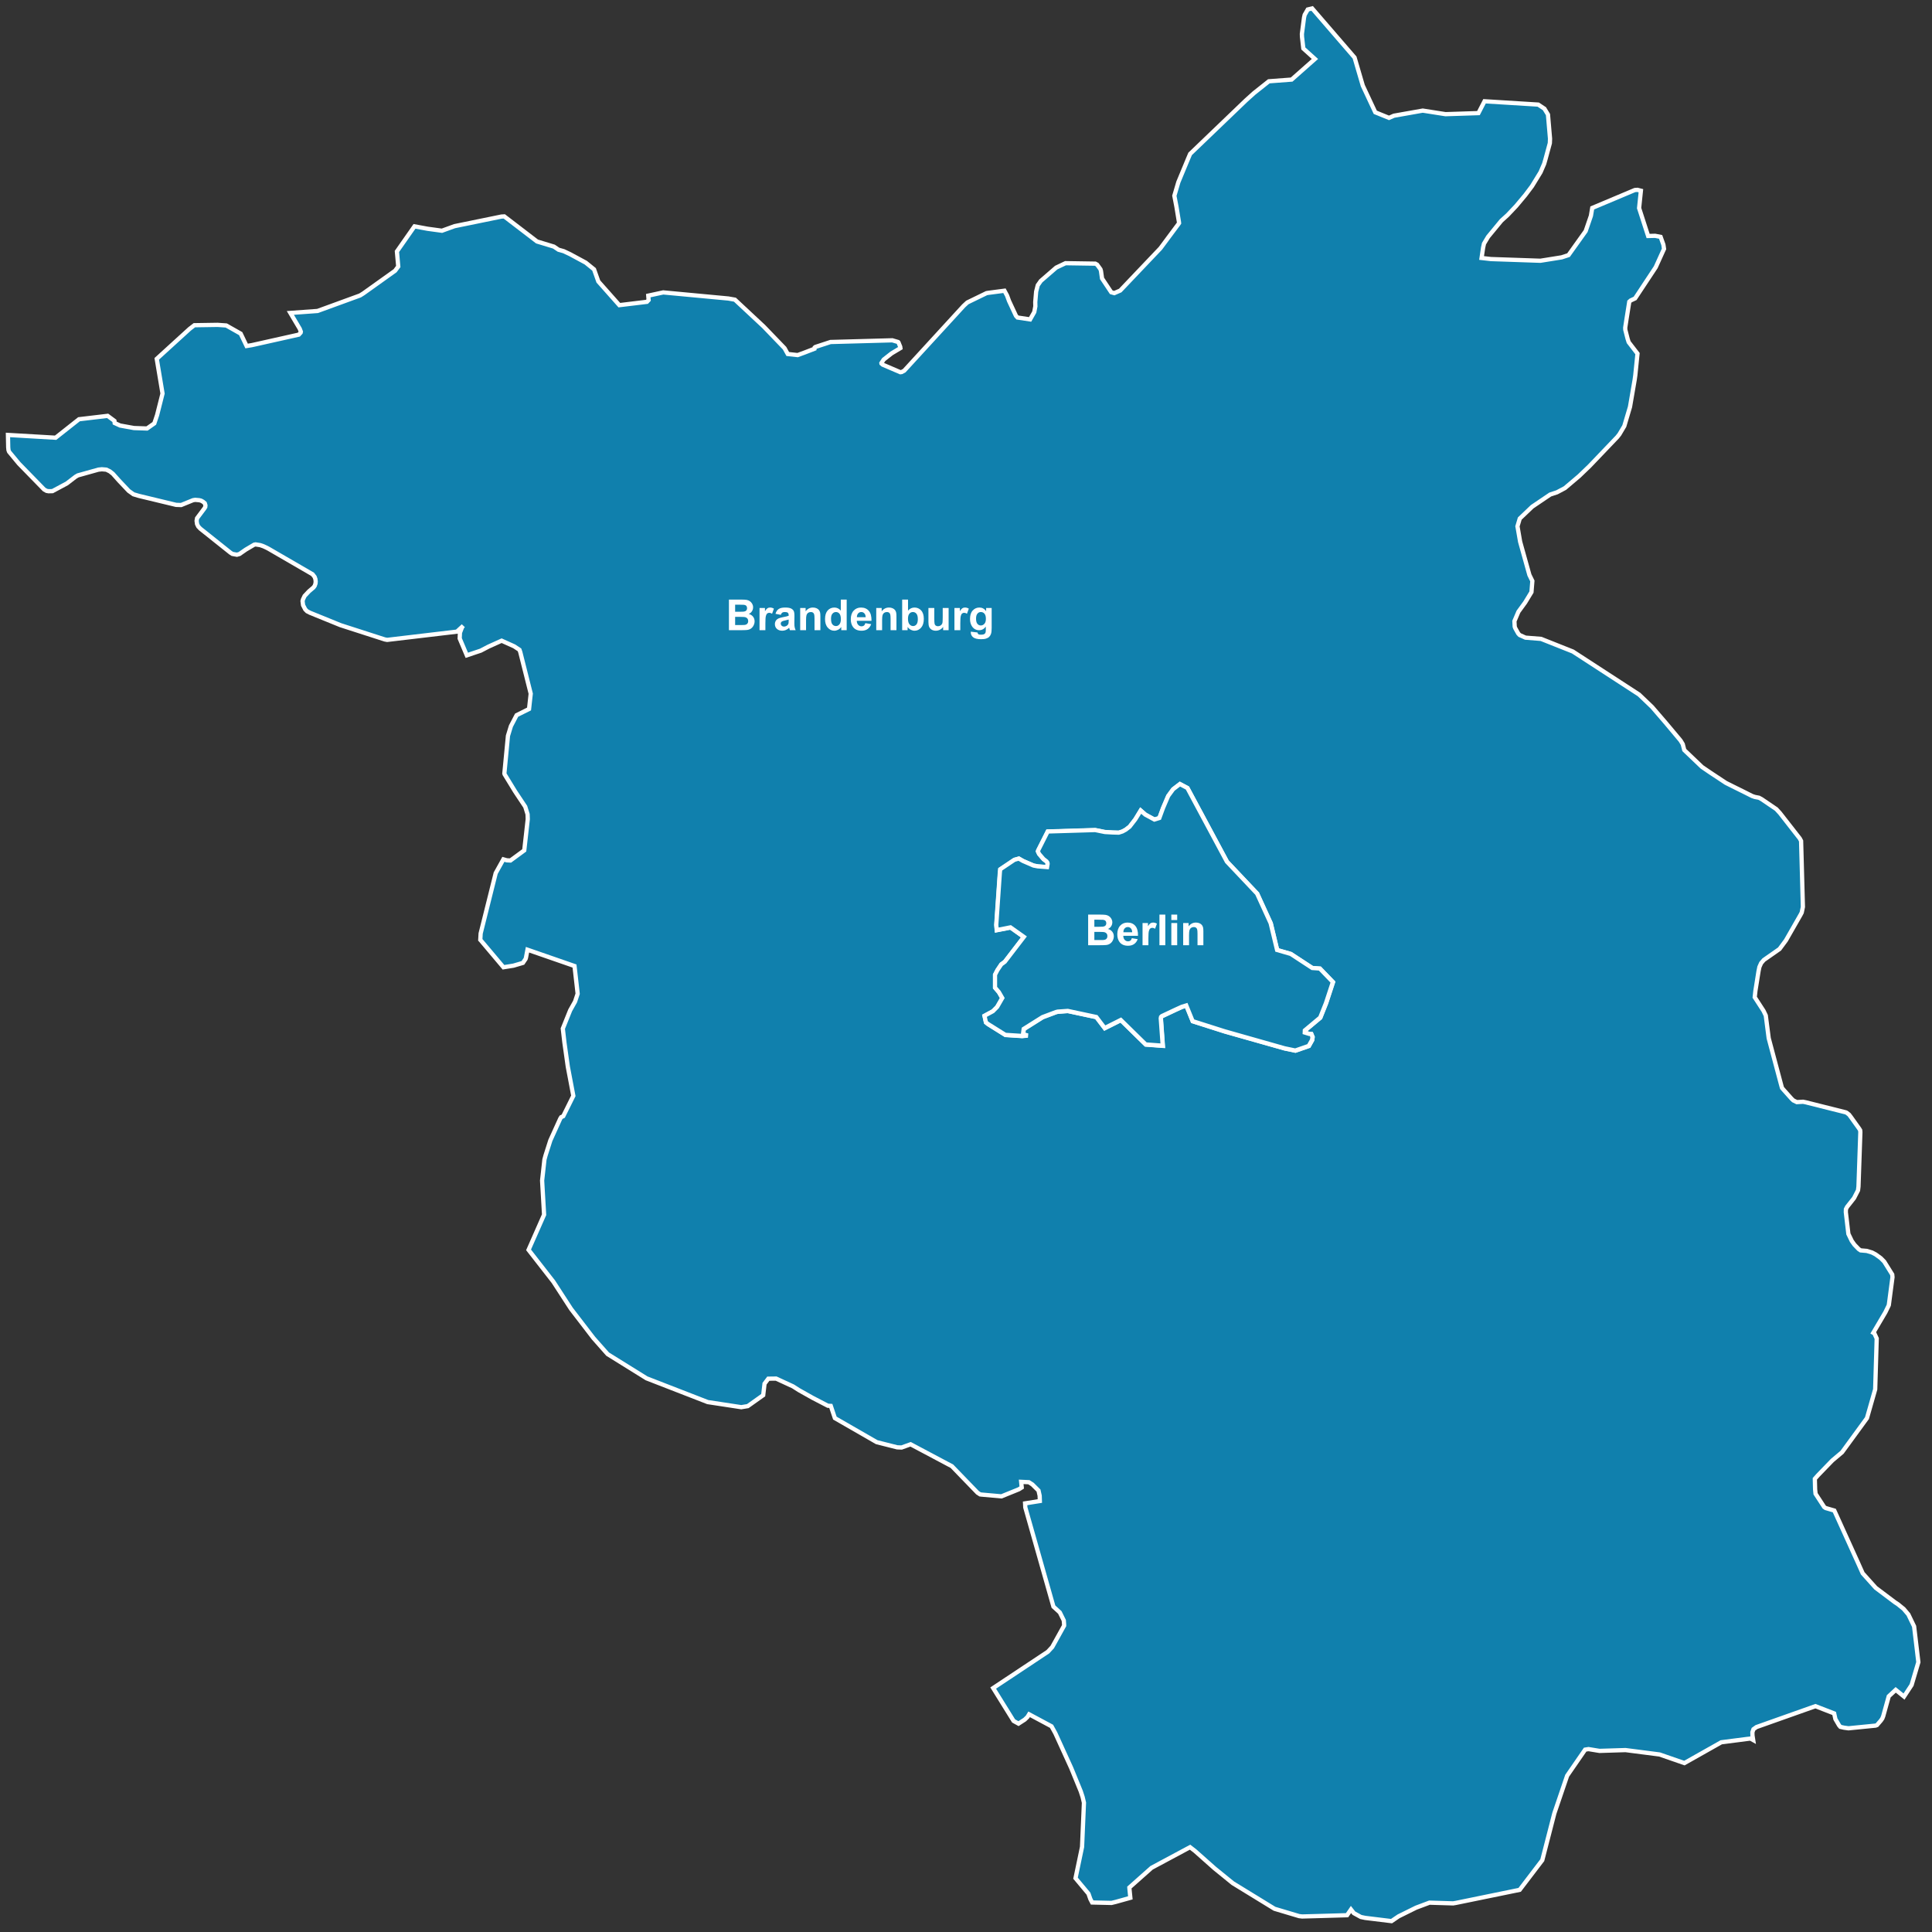 <?xml version="1.0" encoding="UTF-8" standalone="no"?>
<!DOCTYPE svg PUBLIC "-//W3C//DTD SVG 1.1//EN" "http://www.w3.org/Graphics/SVG/1.1/DTD/svg11.dtd">
<svg width="100%" height="100%" viewBox="0 0 414 414" version="1.1" xmlns="http://www.w3.org/2000/svg" xmlns:xlink="http://www.w3.org/1999/xlink" xml:space="preserve" xmlns:serif="http://www.serif.com/" style="fill-rule:evenodd;clip-rule:evenodd;">
    <rect x="0" y="0" width="414" height="414" fill="#333333" stroke="none"/>
    <g id="Brandenburg" transform="matrix(1.817,0,0,1.817,-626.327,-269.309)">
        <path d="M538.222,170.708L538.01,172.759L539.073,176.048L539.898,176.027L540.547,176.154L540.875,177.073L540.949,177.57L539.971,179.727L537.539,183.406L537.02,183.65L536.851,183.798L536.518,185.901L536.371,186.864L536.382,187.107L536.652,188.165L536.779,188.566L537.82,189.92L537.561,192.479L537.486,193.007L536.937,196.2L536.265,198.463L535.682,199.445L535.43,199.762L532.167,203.177L530.945,204.352L529.263,205.778L528.324,206.276L527.525,206.539L525.399,207.977L523.935,209.373L523.662,210.292L523.693,210.45L523.978,212.101L525.072,216.022L525.421,216.731L525.316,218.042L524.571,219.27L523.778,220.358L523.306,221.468L523.338,222.113L523.401,222.293L523.755,222.929L523.923,223.109L524.611,223.416L526.45,223.563L530.199,225.053L538.008,230.128L539.535,231.587L541.138,233.447L542.84,235.478L542.914,235.573L543.157,235.974L543.337,236.672L545.431,238.67L546.409,239.335L548.233,240.541L549.054,240.953L550.486,241.662L551.347,242.096L551.655,242.201L552.145,242.296L552.462,242.466L554.191,243.64L554.619,244.105L556.956,247.097L557.114,247.393L557.326,255.174L557.188,255.84L557.049,256.105L555.325,259.118L554.575,260.133L553.001,261.233L552.716,261.434L552.399,261.804L552.197,262.258L552.093,262.767L551.728,265.061L551.644,265.823L552.685,267.429L552.949,267.98L553.294,270.654L554.79,276.268L554.862,276.522L555.053,276.744L555.999,277.802L556.199,277.992L556.612,278.193L557.346,278.15L557.663,278.214L562.379,279.398L562.475,279.44L562.766,279.662L562.977,279.937L563.966,281.322L564.082,281.512L564.103,281.744L563.882,288.151L563.828,288.595L563.357,289.515L562.538,290.55L562.401,290.816L562.389,291.165L562.69,293.734L563.092,294.568L563.409,295.013L563.911,295.531L564.134,295.679L564.863,295.742L565.482,295.931L565.905,296.154L566.503,296.587L566.915,297L567.862,298.523L567.893,298.839L567.46,302.127L567.405,302.254L567.051,302.983L565.629,305.394L565.756,305.468L566.031,306.071L565.852,312.066L564.883,315.459L561.945,319.487L560.788,320.461L559.091,322.216L558.736,322.618L558.736,322.691L558.767,323.864L558.82,324.384L559.641,325.642L559.841,325.949L560.01,326.065L561.031,326.361L563.882,332.652L564.378,333.762L565.916,335.474L568.179,337.177L568.518,337.399L569.21,337.96L569.765,338.615L570.442,340.022L570.944,344.24L570.146,346.936L569.252,348.3L568.273,347.506L567.45,348.268L566.799,350.615L566.694,350.88L566.536,351.112L566.064,351.662L565.895,351.725L562.703,352.041L562.169,351.968L561.746,351.872L561.599,351.703L561.16,350.953L561.013,350.287L558.803,349.431L551.856,351.894L551.496,352.148L551.37,352.508L551.381,352.888L551.465,353.427L551.137,353.247L547.697,353.691L543.35,356.143L540.42,355.128L536.403,354.61L533.337,354.706L532.042,354.494L531.646,354.557L529.524,357.633L528.013,362.073L526.591,367.593L523.925,371.092L516.404,372.635L516.076,372.689L513.285,372.604L511.703,373.197L509.651,374.212L508.811,374.782L505.708,374.402L505.2,374.296L504.37,373.842L504.031,373.409L503.567,374.085L500.251,374.18L498.264,374.234L497.914,374.191L495.013,373.325L490.097,370.311L487.95,368.566L485.639,366.515L485.052,366.061L480.516,368.492L477.895,370.819L477.904,370.967L478.011,372.034L476.302,372.511L475.789,372.636L473.506,372.584L473.294,372.182L473.072,371.548L471.544,369.719L472.315,366.029L472.538,360.817L472.38,360.141L472.157,359.463L471.031,356.715L469.165,352.623L468.716,351.808L466.072,350.391L465.882,350.699L465.555,351.016L464.819,351.492L464.243,351.175L461.833,347.295L468.283,343.013L468.801,342.452L470.197,339.936L470.197,339.798L470.16,339.321L469.694,338.38L469.421,338.128L468.94,337.693L465.62,325.989L465.609,325.736L465.597,325.514L467.337,325.238L467.316,324.615L467.179,324.002L466.454,323.283L466.041,323.018L465.136,322.976L465.201,323.641L464.862,323.854L462.81,324.688L460.453,324.477L460.295,324.456L459.998,324.267L456.969,321.136L452.094,318.546L451.031,318.927L450.513,318.906L448.092,318.294L443.164,315.459L442.683,314.022L442.335,314.001L440.525,313.061L438.924,312.162L438.231,311.719L436.237,310.798L435.313,310.809L434.869,311.401L434.711,312.755L432.893,314.045L432.125,314.172L428.166,313.569L420.954,310.768L416.364,307.913L414.699,306.031L412.051,302.585L409.963,299.37L407.039,295.617L408.869,291.472L408.637,287.444L408.911,284.97L409.038,284.494L409.609,282.707L410.777,280.137L410.883,279.968L411.13,279.852L412.319,277.453L411.67,274.026L411.268,271.172L411.078,269.522L411.946,267.366L412.521,266.341L412.829,265.41L412.458,262.143L406.913,260.219L406.733,261.159L406.69,261.306L406.373,261.773L405.258,262.1L404.08,262.29L403.216,261.264L401.388,259.097L401.346,259.054L401.388,258.304L403.164,251.188L404.068,249.561L404.48,249.677L404.903,249.698L406.531,248.504L406.944,244.824L406.923,244.243L406.648,243.355L405.459,241.567L404.217,239.538L404.186,239.433L404.609,234.992L404.958,233.85L405.629,232.56L407.096,231.831L407.295,230.023L406.064,225.127L405.968,224.854L405.344,224.441L403.864,223.775L402.315,224.473L401.401,224.95L399.757,225.499L398.916,223.512L398.947,222.834L399.195,222.189L399.333,222.02L398.588,222.708L390.366,223.681L390.081,223.628L384.863,221.946L381.273,220.487L380.923,220.307L380.702,220.085L380.447,219.588L380.384,219.102L380.437,218.902L380.627,218.5L381.145,217.95L381.679,217.496L381.817,217.306L381.913,217.031L381.934,216.788L381.902,216.513L381.806,216.248L381.564,215.942L376.387,212.939L376.165,212.822L375.784,212.644L375.388,212.505L374.848,212.42L374.679,212.452L373.691,213.034L372.946,213.552L372.639,213.637L372.111,213.541L371.893,213.404L368.325,210.56L368.082,210.305L367.944,210.02L367.891,209.639L367.944,209.332L368.805,208.181L368.91,208.011L368.931,207.81L368.858,207.567L368.646,207.387L368.414,207.26L368.208,207.207L367.722,207.165L367.468,207.207L366.068,207.778L365.469,207.757L361.081,206.699L360.447,206.51L359.882,206.108L358.723,204.882L358.015,204.088L357.65,203.803L357.238,203.602L356.72,203.56L356.312,203.602L354.277,204.172L353.891,204.278L353.617,204.437L352.586,205.23L350.89,206.138L350.431,206.149L350.198,206.107L349.913,205.948L346.925,202.883L345.778,201.498L345.704,201.297L345.672,200.97L345.642,199.51L351.262,199.838L354.021,197.659L357.398,197.258L358.198,197.85L358.229,198.105L358.869,198.401L360.503,198.697L362.042,198.75L362.903,198.146L363.231,197.164L363.872,194.627L363.189,190.535L367.064,187.004L367.629,186.57L370.366,186.528L371.388,186.601L373.09,187.564L373.787,189.022L374.417,188.917L379.946,187.68L380.158,187.448L380.183,187.332L380.05,186.983L378.946,185.122L382.155,184.89L387.166,183.061L387.554,182.818L391.3,180.143L391.671,179.646L391.513,177.871L393.585,174.91L395.125,175.195L396.826,175.427L398.311,174.888L403.84,173.756L404.174,173.736L408.039,176.696L410.027,177.299L410.576,177.668L411.183,177.839L411.924,178.188L413.784,179.192L414.763,179.985L415.269,181.412L417.745,184.204L420.997,183.812L421.198,183.6L421.155,183.082L422.921,182.701L430.599,183.42L431.375,183.558L434.763,186.719L437.228,189.278L437.608,189.966L438.775,190.093L439.607,189.787L440.764,189.342L440.786,189.195L440.869,189.132L442.652,188.55L449.937,188.35L450.618,188.55L450.662,188.593L450.872,189.111L450.893,189.269L449.851,189.893L448.921,190.623L448.651,191.034L448.661,191.098L448.809,191.224L450.881,192.112L451.039,192.092L451.341,191.932L458.352,184.288L458.786,183.887L461.049,182.787L461.229,182.755L463.163,182.502L463.47,183.072L463.703,183.706L464.521,185.462L464.701,185.662L466.187,185.886L466.68,185.018L466.807,184.342L466.796,183.834L466.9,182.607L467.091,181.857L467.45,181.348L469.267,179.774L470.363,179.255L473.878,179.309L474.09,179.424L474.482,179.963L474.545,180.164L474.671,181.052L475.755,182.681L476.115,182.786L476.818,182.479L481.555,177.499L483.692,174.624L483.755,174.528L483.744,174.412L483.448,172.604L483.199,171.303L483.671,169.697L484.849,166.863L485.06,166.366L491.649,160.044L492.6,159.187L494.344,157.803L497.03,157.602L499.78,155.17L498.41,153.933L498.252,152.548L498.241,152.22L498.495,150.285L498.568,149.968L498.933,149.334L499.451,149.207L504.453,155.001L505.422,158.31L506.897,161.46L508.514,162.116L509.095,161.862L512.494,161.26L515.181,161.681L519.062,161.555L519.78,160.159L526.114,160.551L526.844,161.037L527.262,161.725L527.505,164.569L527.484,165.098L526.95,167.065L526.812,167.54L526.389,168.523L525.379,170.172L524.592,171.218L523.512,172.509L522.503,173.576L521.768,174.242L520.198,176.145L519.718,176.948L519.612,177.424L519.432,178.641L520.537,178.768L526.369,178.968L528.874,178.567L529.685,178.303L531.708,175.47L532.326,173.672L532.484,172.741L537.508,170.626L537.82,170.605L538.222,170.708ZM479.231,243.809L478.608,244.866L477.946,245.723L477.482,246.081L477.094,246.293L476.66,246.431L475.936,246.41L475.027,246.357L473.879,246.125L468.281,246.294L467.155,248.524L467.124,248.63L467.261,248.936L467.78,249.54L468.144,249.825L468.249,249.973L468.27,250.109L468.207,250.491L467.113,250.407L466.61,250.311L465.367,249.772L464.871,249.486L464.351,249.633L462.682,250.755L462.639,251.156L462.216,257.309L462.268,257.921L463.892,257.605L465.468,258.726L463.225,261.654L462.808,261.961L462.353,262.639L462.069,263.189L462.069,264.711L462.523,265.239L462.923,265.936L462.322,266.983L461.819,267.491L460.826,268.031L460.995,268.802L461.227,268.992L463.289,270.281L465.263,270.409L465.912,270.346L465.366,270.229L465.452,269.584L467.672,268.188L469.249,267.595L469.459,267.542L470.648,267.457L474.016,268.177L475.004,269.477L476.902,268.525L479.847,271.412L481.85,271.56L481.618,268.335L481.649,268.166L481.745,268.07L483.383,267.299L484.103,266.972L484.626,266.813L485.376,268.664L489.162,269.87L496.22,271.868L497.479,272.131L499.07,271.582L499.461,270.885L499.514,270.526L499.367,270.177L499.124,270.166L498.601,270.006L498.612,269.753L500.421,268.241L501.103,266.528L501.917,264.054L500.378,262.457L499.484,262.394L496.947,260.734L495.335,260.269L494.579,257.118L492.977,253.618L489.418,249.855L484.755,241.164L483.873,240.698L483.073,241.311L482.492,242.105L481.884,243.522L481.45,244.706L480.863,244.886L479.796,244.304L479.231,243.809Z" style="fill:rgb(16,128,173);fill-rule:nonzero;stroke:white;stroke-width:0.5px;"/>
    </g>
    <g id="Berlin" transform="matrix(1.817,0,0,1.817,-626.327,-269.309)">
        <path d="M479.231,243.809L479.776,244.285L480.843,244.866L481.43,244.686L481.864,243.502L482.471,242.085L483.052,241.292L483.852,240.679L484.735,241.145L489.397,249.835L492.956,253.6L494.558,257.098L495.314,260.249L496.926,260.714L499.463,262.374L500.357,262.437L501.896,264.033L501.083,266.508L500.4,268.22L498.591,269.733L498.58,269.987L499.103,270.145L499.347,270.156L499.494,270.506L499.442,270.865L499.048,271.562L497.463,272.112L496.199,271.848L489.147,269.849L485.357,268.644L484.604,266.794L484.082,266.952L483.363,267.279L481.724,268.05L481.629,268.146L481.597,268.316L481.829,271.54L479.825,271.393L476.881,268.507L474.983,269.458L473.994,268.157L470.627,267.438L469.438,267.522L469.228,267.576L467.653,268.168L465.431,269.564L465.347,270.209L465.891,270.326L465.242,270.389L463.269,270.262L461.207,268.972L460.974,268.782L460.804,268.01L461.798,267.471L462.301,266.964L462.905,265.916L462.503,265.219L462.048,264.691L462.048,263.169L462.332,262.619L462.787,261.943L463.206,261.635L465.453,258.706L463.871,257.585L462.249,257.902L462.195,257.289L462.618,251.136L462.661,250.735L464.332,249.615L464.85,249.467L465.348,249.752L466.591,250.291L467.092,250.387L468.187,250.471L468.25,250.091L468.229,249.953L468.125,249.805L467.76,249.519L467.242,248.917L467.104,248.61L467.135,248.505L468.261,246.274L473.861,246.105L475.007,246.337L475.915,246.39L476.64,246.411L477.074,246.273L477.461,246.062L477.926,245.703L478.588,244.846L479.231,243.809Z" style="fill:rgb(16,128,173);fill-rule:nonzero;stroke:white;stroke-width:0.5px;"/>
    </g>
    <g transform="matrix(0.764,0,0,0.764,58.736,46.669)">
        <g transform="matrix(12,0,0,12,227.447,204.033)">
            <path d="M0.073,-0.716L0.359,-0.716C0.416,-0.716 0.458,-0.713 0.486,-0.709C0.514,-0.704 0.539,-0.694 0.561,-0.679C0.583,-0.664 0.601,-0.644 0.616,-0.619C0.63,-0.594 0.638,-0.567 0.638,-0.536C0.638,-0.502 0.629,-0.471 0.611,-0.443C0.593,-0.415 0.568,-0.394 0.537,-0.38C0.581,-0.368 0.614,-0.346 0.638,-0.315C0.661,-0.285 0.673,-0.249 0.673,-0.208C0.673,-0.175 0.665,-0.143 0.65,-0.113C0.635,-0.082 0.614,-0.057 0.588,-0.039C0.562,-0.02 0.53,-0.009 0.491,-0.005C0.467,-0.002 0.409,-0.001 0.317,-0L0.073,-0L0.073,-0.716ZM0.218,-0.597L0.218,-0.431L0.313,-0.431C0.369,-0.431 0.404,-0.432 0.417,-0.434C0.442,-0.437 0.462,-0.445 0.476,-0.459C0.49,-0.473 0.497,-0.492 0.497,-0.515C0.497,-0.537 0.491,-0.555 0.479,-0.569C0.467,-0.583 0.448,-0.591 0.424,-0.594C0.41,-0.596 0.369,-0.597 0.301,-0.597L0.218,-0.597ZM0.218,-0.312L0.218,-0.121L0.352,-0.121C0.404,-0.121 0.437,-0.122 0.451,-0.125C0.472,-0.129 0.49,-0.138 0.503,-0.154C0.517,-0.169 0.523,-0.189 0.523,-0.214C0.523,-0.236 0.518,-0.254 0.508,-0.269C0.497,-0.284 0.482,-0.295 0.463,-0.302C0.443,-0.309 0.4,-0.312 0.334,-0.312L0.218,-0.312Z" style="fill:white;fill-rule:nonzero;"/>
        </g>
        <g transform="matrix(12,0,0,12,236.113,204.033)">
            <path d="M0.372,-0.165L0.509,-0.142C0.491,-0.092 0.463,-0.054 0.426,-0.028C0.388,-0.001 0.34,0.012 0.283,0.012C0.193,0.012 0.126,-0.018 0.083,-0.077C0.049,-0.124 0.032,-0.183 0.032,-0.255C0.032,-0.341 0.054,-0.409 0.099,-0.457C0.144,-0.506 0.201,-0.53 0.27,-0.53C0.347,-0.53 0.408,-0.505 0.452,-0.454C0.497,-0.403 0.518,-0.325 0.516,-0.22L0.172,-0.22C0.173,-0.179 0.184,-0.147 0.206,-0.125C0.227,-0.102 0.253,-0.091 0.285,-0.091C0.306,-0.091 0.324,-0.097 0.339,-0.108C0.354,-0.12 0.365,-0.139 0.372,-0.165ZM0.38,-0.304C0.379,-0.343 0.369,-0.374 0.349,-0.394C0.33,-0.415 0.306,-0.425 0.278,-0.425C0.248,-0.425 0.223,-0.414 0.204,-0.393C0.184,-0.371 0.174,-0.341 0.175,-0.304L0.38,-0.304Z" style="fill:white;fill-rule:nonzero;"/>
        </g>
        <g transform="matrix(12,0,0,12,242.787,204.033)">
            <path d="M0.203,-0L0.066,-0L0.066,-0.519L0.193,-0.519L0.193,-0.445C0.215,-0.48 0.235,-0.503 0.252,-0.514C0.27,-0.525 0.289,-0.53 0.312,-0.53C0.343,-0.53 0.373,-0.522 0.402,-0.504L0.359,-0.385C0.336,-0.4 0.315,-0.407 0.295,-0.407C0.276,-0.407 0.259,-0.402 0.246,-0.391C0.233,-0.381 0.222,-0.362 0.215,-0.334C0.207,-0.306 0.203,-0.248 0.203,-0.16L0.203,-0Z" style="fill:white;fill-rule:nonzero;"/>
        </g>
        <g transform="matrix(12,0,0,12,247.457,204.033)">
            <rect x="0.072" y="-0.716" width="0.137" height="0.716" style="fill:white;"/>
        </g>
        <g transform="matrix(12,0,0,12,250.791,204.033)">
            <path d="M0.072,-0.589L0.072,-0.716L0.209,-0.716L0.209,-0.589L0.072,-0.589ZM0.072,-0L0.072,-0.519L0.209,-0.519L0.209,-0L0.072,-0Z" style="fill:white;fill-rule:nonzero;"/>
        </g>
        <g transform="matrix(12,0,0,12,254.125,204.033)">
            <path d="M0.543,-0L0.406,-0L0.406,-0.265C0.406,-0.321 0.403,-0.357 0.397,-0.373C0.392,-0.39 0.382,-0.403 0.369,-0.412C0.356,-0.421 0.34,-0.425 0.321,-0.425C0.298,-0.425 0.276,-0.419 0.257,-0.406C0.238,-0.393 0.226,-0.375 0.219,-0.354C0.212,-0.333 0.208,-0.293 0.208,-0.235L0.208,-0L0.071,-0L0.071,-0.519L0.198,-0.519L0.198,-0.442C0.243,-0.501 0.3,-0.53 0.369,-0.53C0.399,-0.53 0.427,-0.525 0.452,-0.514C0.477,-0.503 0.496,-0.489 0.509,-0.472C0.522,-0.455 0.531,-0.436 0.536,-0.415C0.541,-0.393 0.543,-0.362 0.543,-0.322L0.543,-0Z" style="fill:white;fill-rule:nonzero;"/>
        </g>
    </g>
    <g transform="matrix(0.764,0,0,0.764,101.049,129.296)">
        <g transform="matrix(12,0,0,12,71.31,7.526)">
            <path d="M0.073,-0.716L0.359,-0.716C0.416,-0.716 0.458,-0.713 0.486,-0.709C0.514,-0.704 0.539,-0.694 0.561,-0.679C0.583,-0.664 0.601,-0.644 0.616,-0.619C0.63,-0.594 0.638,-0.567 0.638,-0.536C0.638,-0.502 0.629,-0.471 0.611,-0.443C0.593,-0.415 0.568,-0.394 0.537,-0.38C0.581,-0.368 0.614,-0.346 0.638,-0.315C0.661,-0.285 0.673,-0.249 0.673,-0.208C0.673,-0.175 0.665,-0.143 0.65,-0.113C0.635,-0.082 0.614,-0.057 0.588,-0.039C0.562,-0.02 0.53,-0.009 0.491,-0.005C0.467,-0.002 0.409,-0.001 0.317,-0L0.073,-0L0.073,-0.716ZM0.218,-0.597L0.218,-0.431L0.313,-0.431C0.369,-0.431 0.404,-0.432 0.417,-0.434C0.442,-0.437 0.462,-0.445 0.476,-0.459C0.49,-0.473 0.497,-0.492 0.497,-0.515C0.497,-0.537 0.491,-0.555 0.479,-0.569C0.467,-0.583 0.448,-0.591 0.424,-0.594C0.41,-0.596 0.369,-0.597 0.301,-0.597L0.218,-0.597ZM0.218,-0.312L0.218,-0.121L0.352,-0.121C0.404,-0.121 0.437,-0.122 0.451,-0.125C0.472,-0.129 0.49,-0.138 0.503,-0.154C0.517,-0.169 0.523,-0.189 0.523,-0.214C0.523,-0.236 0.518,-0.254 0.508,-0.269C0.497,-0.284 0.482,-0.295 0.463,-0.302C0.443,-0.309 0.4,-0.312 0.334,-0.312L0.218,-0.312Z" style="fill:white;fill-rule:nonzero;"/>
        </g>
        <g transform="matrix(12,0,0,12,79.976,7.526)">
            <path d="M0.203,-0L0.066,-0L0.066,-0.519L0.193,-0.519L0.193,-0.445C0.215,-0.48 0.235,-0.503 0.252,-0.514C0.27,-0.525 0.289,-0.53 0.312,-0.53C0.343,-0.53 0.373,-0.522 0.402,-0.504L0.359,-0.385C0.336,-0.4 0.315,-0.407 0.295,-0.407C0.276,-0.407 0.259,-0.402 0.246,-0.391C0.233,-0.381 0.222,-0.362 0.215,-0.334C0.207,-0.306 0.203,-0.248 0.203,-0.16L0.203,-0Z" style="fill:white;fill-rule:nonzero;"/>
        </g>
        <g transform="matrix(12,0,0,12,84.646,7.526)">
            <path d="M0.174,-0.36L0.05,-0.383C0.064,-0.433 0.088,-0.47 0.122,-0.494C0.156,-0.518 0.207,-0.53 0.274,-0.53C0.336,-0.53 0.381,-0.523 0.411,-0.509C0.441,-0.494 0.462,-0.476 0.474,-0.453C0.487,-0.431 0.493,-0.39 0.493,-0.331L0.491,-0.17C0.491,-0.125 0.493,-0.091 0.498,-0.07C0.502,-0.048 0.51,-0.025 0.522,-0L0.387,-0C0.383,-0.009 0.379,-0.023 0.374,-0.041C0.371,-0.049 0.37,-0.054 0.369,-0.057C0.345,-0.034 0.32,-0.017 0.293,-0.005C0.267,0.006 0.238,0.012 0.208,0.012C0.155,0.012 0.113,-0.003 0.082,-0.032C0.051,-0.061 0.036,-0.097 0.036,-0.142C0.036,-0.171 0.043,-0.197 0.057,-0.22C0.071,-0.243 0.09,-0.26 0.115,-0.273C0.141,-0.285 0.177,-0.296 0.225,-0.305C0.289,-0.317 0.333,-0.328 0.358,-0.338L0.358,-0.352C0.358,-0.378 0.351,-0.397 0.338,-0.408C0.325,-0.42 0.301,-0.425 0.265,-0.425C0.24,-0.425 0.221,-0.42 0.208,-0.411C0.194,-0.401 0.183,-0.384 0.174,-0.36ZM0.358,-0.249C0.34,-0.243 0.313,-0.236 0.274,-0.228C0.236,-0.22 0.211,-0.212 0.2,-0.204C0.182,-0.191 0.173,-0.175 0.173,-0.156C0.173,-0.137 0.18,-0.12 0.194,-0.106C0.209,-0.092 0.227,-0.085 0.249,-0.085C0.274,-0.085 0.297,-0.093 0.32,-0.109C0.336,-0.122 0.347,-0.137 0.353,-0.155C0.356,-0.167 0.358,-0.189 0.358,-0.222L0.358,-0.249Z" style="fill:white;fill-rule:nonzero;"/>
        </g>
        <g transform="matrix(12,0,0,12,91.32,7.526)">
            <path d="M0.543,-0L0.406,-0L0.406,-0.265C0.406,-0.321 0.403,-0.357 0.397,-0.373C0.392,-0.39 0.382,-0.403 0.369,-0.412C0.356,-0.421 0.34,-0.425 0.321,-0.425C0.298,-0.425 0.276,-0.419 0.257,-0.406C0.238,-0.393 0.226,-0.375 0.219,-0.354C0.212,-0.333 0.208,-0.293 0.208,-0.235L0.208,-0L0.071,-0L0.071,-0.519L0.198,-0.519L0.198,-0.442C0.243,-0.501 0.3,-0.53 0.369,-0.53C0.399,-0.53 0.427,-0.525 0.452,-0.514C0.477,-0.503 0.496,-0.489 0.509,-0.472C0.522,-0.455 0.531,-0.436 0.536,-0.415C0.541,-0.393 0.543,-0.362 0.543,-0.322L0.543,-0Z" style="fill:white;fill-rule:nonzero;"/>
        </g>
        <g transform="matrix(12,0,0,12,98.65,7.526)">
            <path d="M0.547,-0L0.42,-0L0.42,-0.076C0.399,-0.047 0.374,-0.024 0.345,-0.01C0.316,0.004 0.287,0.012 0.258,0.012C0.198,0.012 0.147,-0.012 0.105,-0.06C0.062,-0.108 0.041,-0.175 0.041,-0.261C0.041,-0.349 0.062,-0.416 0.103,-0.462C0.144,-0.507 0.197,-0.53 0.26,-0.53C0.318,-0.53 0.368,-0.506 0.41,-0.458L0.41,-0.716L0.547,-0.716L0.547,-0ZM0.181,-0.271C0.181,-0.215 0.189,-0.175 0.204,-0.15C0.226,-0.115 0.257,-0.097 0.297,-0.097C0.328,-0.097 0.355,-0.11 0.377,-0.137C0.4,-0.164 0.411,-0.204 0.411,-0.257C0.411,-0.317 0.4,-0.36 0.378,-0.386C0.357,-0.412 0.329,-0.425 0.296,-0.425C0.263,-0.425 0.236,-0.412 0.214,-0.386C0.192,-0.361 0.181,-0.322 0.181,-0.271Z" style="fill:white;fill-rule:nonzero;"/>
        </g>
        <g transform="matrix(12,0,0,12,105.98,7.526)">
            <path d="M0.372,-0.165L0.509,-0.142C0.491,-0.092 0.463,-0.054 0.426,-0.028C0.388,-0.001 0.34,0.012 0.283,0.012C0.193,0.012 0.126,-0.018 0.083,-0.077C0.049,-0.124 0.032,-0.183 0.032,-0.255C0.032,-0.341 0.054,-0.409 0.099,-0.457C0.144,-0.506 0.201,-0.53 0.27,-0.53C0.347,-0.53 0.408,-0.505 0.452,-0.454C0.497,-0.403 0.518,-0.325 0.516,-0.22L0.172,-0.22C0.173,-0.179 0.184,-0.147 0.206,-0.125C0.227,-0.102 0.253,-0.091 0.285,-0.091C0.306,-0.091 0.324,-0.097 0.339,-0.108C0.354,-0.12 0.365,-0.139 0.372,-0.165ZM0.38,-0.304C0.379,-0.343 0.369,-0.374 0.349,-0.394C0.33,-0.415 0.306,-0.425 0.278,-0.425C0.248,-0.425 0.223,-0.414 0.204,-0.393C0.184,-0.371 0.174,-0.341 0.175,-0.304L0.38,-0.304Z" style="fill:white;fill-rule:nonzero;"/>
        </g>
        <g transform="matrix(12,0,0,12,112.654,7.526)">
            <path d="M0.543,-0L0.406,-0L0.406,-0.265C0.406,-0.321 0.403,-0.357 0.397,-0.373C0.392,-0.39 0.382,-0.403 0.369,-0.412C0.356,-0.421 0.34,-0.425 0.321,-0.425C0.298,-0.425 0.276,-0.419 0.257,-0.406C0.238,-0.393 0.226,-0.375 0.219,-0.354C0.212,-0.333 0.208,-0.293 0.208,-0.235L0.208,-0L0.071,-0L0.071,-0.519L0.198,-0.519L0.198,-0.442C0.243,-0.501 0.3,-0.53 0.369,-0.53C0.399,-0.53 0.427,-0.525 0.452,-0.514C0.477,-0.503 0.496,-0.489 0.509,-0.472C0.522,-0.455 0.531,-0.436 0.536,-0.415C0.541,-0.393 0.543,-0.362 0.543,-0.322L0.543,-0Z" style="fill:white;fill-rule:nonzero;"/>
        </g>
        <g transform="matrix(12,0,0,12,119.984,7.526)">
            <path d="M0.066,-0L0.066,-0.716L0.203,-0.716L0.203,-0.458C0.245,-0.506 0.296,-0.53 0.354,-0.53C0.417,-0.53 0.469,-0.507 0.51,-0.462C0.552,-0.416 0.572,-0.35 0.572,-0.265C0.572,-0.176 0.551,-0.108 0.509,-0.06C0.467,-0.012 0.416,0.012 0.355,0.012C0.326,0.012 0.297,0.004 0.268,-0.01C0.239,-0.025 0.214,-0.047 0.193,-0.076L0.193,-0L0.066,-0ZM0.202,-0.271C0.202,-0.217 0.211,-0.177 0.228,-0.151C0.251,-0.115 0.283,-0.097 0.322,-0.097C0.353,-0.097 0.378,-0.11 0.4,-0.135C0.421,-0.161 0.432,-0.202 0.432,-0.258C0.432,-0.317 0.421,-0.36 0.399,-0.386C0.378,-0.412 0.35,-0.425 0.317,-0.425C0.284,-0.425 0.257,-0.413 0.235,-0.387C0.213,-0.361 0.202,-0.323 0.202,-0.271Z" style="fill:white;fill-rule:nonzero;"/>
        </g>
        <g transform="matrix(12,0,0,12,127.314,7.526)">
            <path d="M0.413,-0L0.413,-0.078C0.394,-0.05 0.369,-0.028 0.339,-0.012C0.308,0.004 0.275,0.012 0.241,0.012C0.206,0.012 0.175,0.004 0.147,-0.011C0.12,-0.027 0.1,-0.048 0.087,-0.076C0.075,-0.103 0.069,-0.142 0.069,-0.19L0.069,-0.519L0.206,-0.519L0.206,-0.28C0.206,-0.207 0.209,-0.163 0.214,-0.146C0.219,-0.13 0.228,-0.117 0.241,-0.107C0.255,-0.098 0.271,-0.093 0.292,-0.093C0.315,-0.093 0.336,-0.099 0.355,-0.112C0.374,-0.125 0.386,-0.141 0.393,-0.16C0.4,-0.179 0.403,-0.226 0.403,-0.3L0.403,-0.519L0.541,-0.519L0.541,-0L0.413,-0Z" style="fill:white;fill-rule:nonzero;"/>
        </g>
        <g transform="matrix(12,0,0,12,134.644,7.526)">
            <path d="M0.203,-0L0.066,-0L0.066,-0.519L0.193,-0.519L0.193,-0.445C0.215,-0.48 0.235,-0.503 0.252,-0.514C0.27,-0.525 0.289,-0.53 0.312,-0.53C0.343,-0.53 0.373,-0.522 0.402,-0.504L0.359,-0.385C0.336,-0.4 0.315,-0.407 0.295,-0.407C0.276,-0.407 0.259,-0.402 0.246,-0.391C0.233,-0.381 0.222,-0.362 0.215,-0.334C0.207,-0.306 0.203,-0.248 0.203,-0.16L0.203,-0Z" style="fill:white;fill-rule:nonzero;"/>
        </g>
        <g transform="matrix(12,0,0,12,139.314,7.526)">
            <path d="M0.059,0.034L0.216,0.053C0.218,0.071 0.224,0.084 0.234,0.091C0.247,0.101 0.267,0.105 0.295,0.105C0.331,0.105 0.358,0.1 0.376,0.089C0.388,0.082 0.397,0.071 0.403,0.055C0.408,0.043 0.41,0.022 0.41,-0.008L0.41,-0.084C0.369,-0.028 0.317,-0 0.254,-0C0.185,-0 0.13,-0.029 0.089,-0.088C0.057,-0.135 0.041,-0.193 0.041,-0.262C0.041,-0.349 0.062,-0.416 0.104,-0.461C0.146,-0.507 0.198,-0.53 0.26,-0.53C0.324,-0.53 0.377,-0.502 0.418,-0.446L0.418,-0.519L0.547,-0.519L0.547,-0.053C0.547,0.008 0.542,0.054 0.532,0.084C0.522,0.114 0.507,0.138 0.489,0.155C0.471,0.173 0.447,0.186 0.416,0.196C0.386,0.206 0.347,0.21 0.301,0.21C0.213,0.21 0.151,0.195 0.114,0.165C0.077,0.135 0.059,0.097 0.059,0.051L0.059,0.034ZM0.182,-0.27C0.182,-0.215 0.192,-0.175 0.214,-0.149C0.235,-0.124 0.261,-0.111 0.292,-0.111C0.326,-0.111 0.354,-0.124 0.377,-0.15C0.401,-0.176 0.412,-0.215 0.412,-0.267C0.412,-0.32 0.401,-0.36 0.379,-0.386C0.357,-0.412 0.329,-0.425 0.295,-0.425C0.262,-0.425 0.235,-0.413 0.214,-0.387C0.192,-0.361 0.182,-0.322 0.182,-0.27Z" style="fill:white;fill-rule:nonzero;"/>
        </g>
    </g>
</svg>
